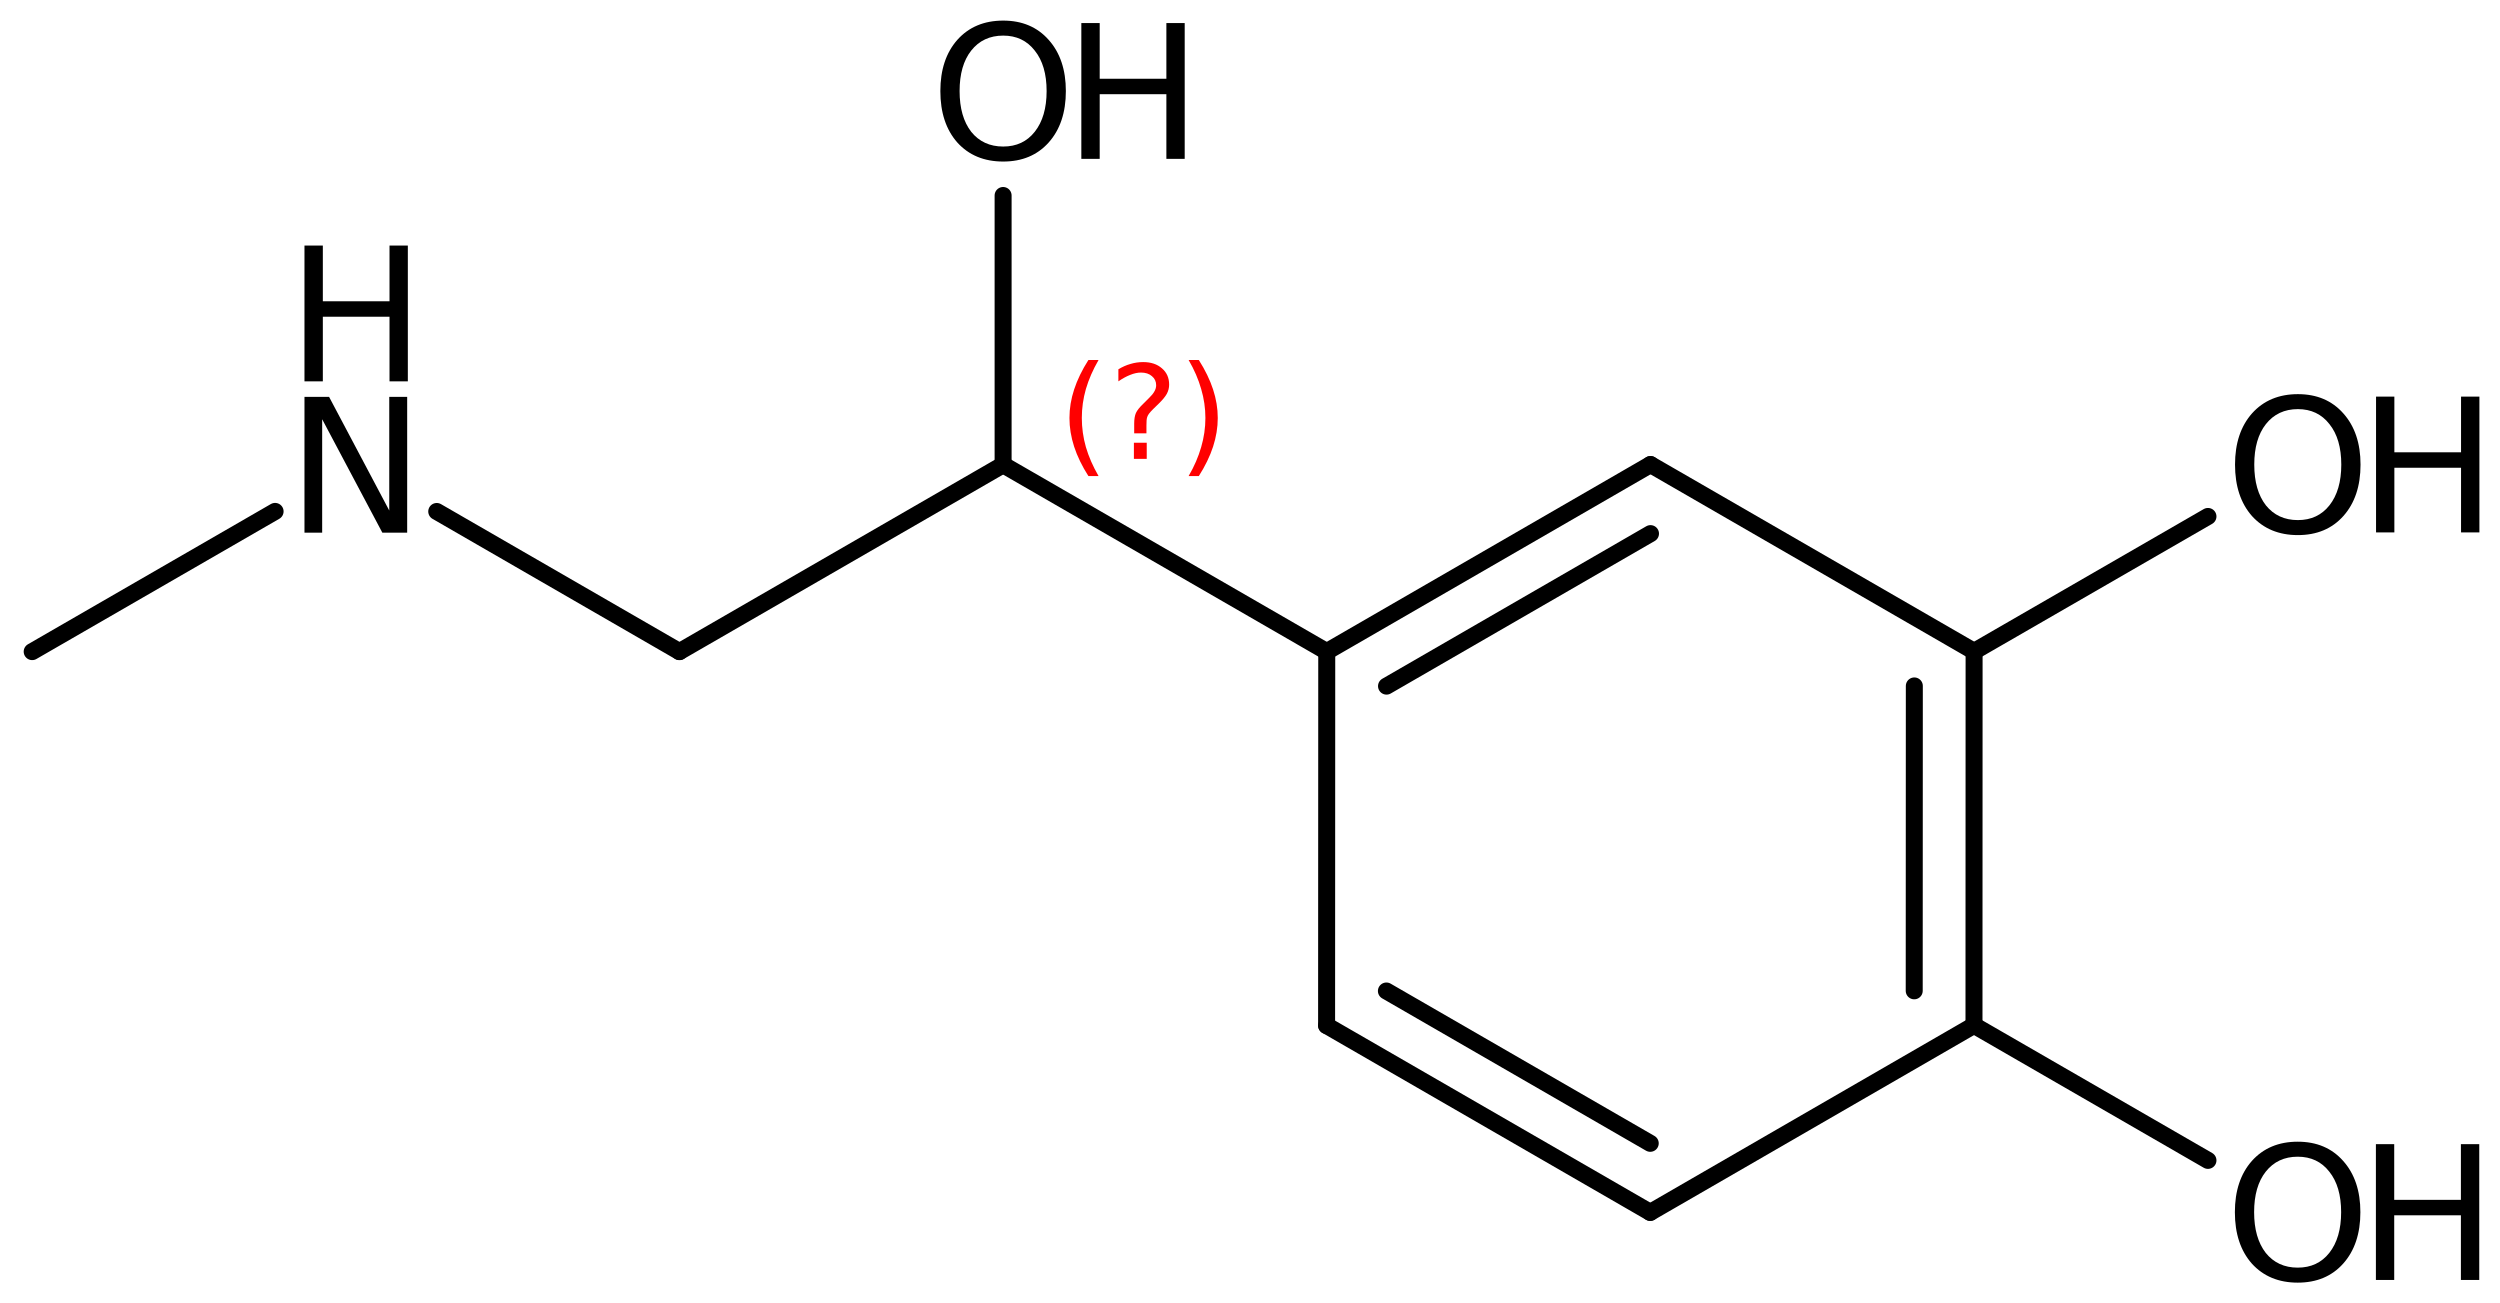<?xml version='1.0' encoding='UTF-8'?>
<!DOCTYPE svg PUBLIC "-//W3C//DTD SVG 1.1//EN" "http://www.w3.org/Graphics/SVG/1.1/DTD/svg11.dtd">
<svg version='1.2' xmlns='http://www.w3.org/2000/svg' xmlns:xlink='http://www.w3.org/1999/xlink' width='67.969mm' height='35.432mm' viewBox='0 0 67.969 35.432'>
  <desc>Generated by the Chemistry Development Kit (http://github.com/cdk)</desc>
  <g stroke-linecap='round' stroke-linejoin='round' stroke='#000000' stroke-width='.462' fill='#000000'>
    <rect x='.0' y='.0' width='68.0' height='36.0' fill='#FFFFFF' stroke='none'/>
    <g id='mol1' class='mol'>
      <line id='mol1bnd1' class='bond' x1='.875' y1='17.716' x2='7.479' y2='13.904'/>
      <line id='mol1bnd2' class='bond' x1='11.874' y1='13.906' x2='18.473' y2='17.716'/>
      <line id='mol1bnd3' class='bond' x1='18.473' y1='17.716' x2='27.272' y2='12.636'/>
      <line id='mol1bnd4' class='bond' x1='27.272' y1='12.636' x2='36.071' y2='17.716'/>
      <g id='mol1bnd5' class='bond'>
        <line x1='44.873' y1='12.63' x2='36.071' y2='17.716'/>
        <line x1='44.873' y1='14.508' x2='37.696' y2='18.654'/>
      </g>
      <line id='mol1bnd6' class='bond' x1='44.873' y1='12.63' x2='53.671' y2='17.71'/>
      <g id='mol1bnd7' class='bond'>
        <line x1='53.668' y1='27.876' x2='53.671' y2='17.71'/>
        <line x1='52.043' y1='26.938' x2='52.046' y2='18.649'/>
      </g>
      <line id='mol1bnd8' class='bond' x1='53.668' y1='27.876' x2='44.866' y2='32.962'/>
      <g id='mol1bnd9' class='bond'>
        <line x1='36.067' y1='27.882' x2='44.866' y2='32.962'/>
        <line x1='37.693' y1='26.943' x2='44.866' y2='31.084'/>
      </g>
      <line id='mol1bnd10' class='bond' x1='36.071' y1='17.716' x2='36.067' y2='27.882'/>
      <line id='mol1bnd11' class='bond' x1='53.668' y1='27.876' x2='60.029' y2='31.548'/>
      <line id='mol1bnd12' class='bond' x1='53.671' y1='17.71' x2='60.029' y2='14.041'/>
      <line id='mol1bnd13' class='bond' x1='27.272' y1='12.636' x2='27.272' y2='5.315'/>
      <g id='mol1atm2' class='atom'>
        <path d='M8.278 10.79h.669l1.636 3.09v-3.09h.487v3.692h-.675l-1.636 -3.084v3.084h-.481v-3.692z' stroke='none'/>
        <path d='M8.278 6.676h.499v1.515h1.813v-1.515h.498v3.692h-.498v-1.757h-1.813v1.757h-.499v-3.692z' stroke='none'/>
      </g>
      <g id='mol1atm11' class='atom'>
        <path d='M62.47 31.448q-.547 -.0 -.87 .407q-.316 .401 -.316 1.101q.0 .699 .316 1.107q.323 .401 .87 .401q.541 .0 .858 -.401q.322 -.408 .322 -1.107q.0 -.7 -.322 -1.101q-.317 -.407 -.858 -.407zM62.47 31.04q.773 .0 1.235 .523q.468 .523 .468 1.393q.0 .876 -.468 1.399q-.462 .517 -1.235 .517q-.778 -.0 -1.247 -.517q-.462 -.523 -.462 -1.399q-.0 -.87 .462 -1.393q.469 -.523 1.247 -.523z' stroke='none'/>
        <path d='M64.595 31.107h.498v1.514h1.813v-1.514h.499v3.692h-.499v-1.758h-1.813v1.758h-.498v-3.692z' stroke='none'/>
      </g>
      <g id='mol1atm12' class='atom'>
        <path d='M62.474 11.123q-.547 .0 -.87 .408q-.316 .401 -.316 1.101q.0 .699 .316 1.107q.323 .401 .87 .401q.541 .0 .858 -.401q.322 -.408 .322 -1.107q.0 -.7 -.322 -1.101q-.317 -.408 -.858 -.408zM62.474 10.716q.773 -.0 1.235 .523q.468 .523 .468 1.393q.0 .876 -.468 1.399q-.462 .517 -1.235 .517q-.778 -.0 -1.247 -.517q-.462 -.523 -.462 -1.399q.0 -.87 .462 -1.393q.469 -.523 1.247 -.523z' stroke='none'/>
        <path d='M64.599 10.783h.498v1.514h1.813v-1.514h.499v3.692h-.499v-1.758h-1.813v1.758h-.498v-3.692z' stroke='none'/>
      </g>
      <g id='mol1atm13' class='atom'>
        <path d='M27.275 .968q-.548 -.0 -.87 .407q-.316 .401 -.316 1.101q-.0 .699 .316 1.107q.322 .401 .87 .401q.541 .0 .857 -.401q.323 -.408 .323 -1.107q-.0 -.7 -.323 -1.101q-.316 -.407 -.857 -.407zM27.275 .56q.772 -.0 1.235 .523q.468 .523 .468 1.393q-.0 .876 -.468 1.399q-.463 .517 -1.235 .517q-.779 -.0 -1.247 -.517q-.462 -.523 -.462 -1.399q-.0 -.87 .462 -1.393q.468 -.523 1.247 -.523z' stroke='none'/>
        <path d='M29.399 .627h.499v1.514h1.813v-1.514h.498v3.692h-.498v-1.758h-1.813v1.758h-.499v-3.692z' stroke='none'/>
      </g>
      <path d='M29.867 9.788q-.229 .396 -.344 .788q-.111 .388 -.111 .788q-.0 .4 .111 .792q.115 .391 .344 .787h-.276q-.26 -.408 -.388 -.8q-.127 -.392 -.127 -.779q-.0 -.388 .127 -.775q.128 -.392 .388 -.801h.276zM30.828 12.037h.349v.438h-.349v-.438zM31.169 11.781h-.333v-.264q.0 -.179 .047 -.289q.051 -.111 .209 -.26l.153 -.153q.098 -.094 .141 -.175q.047 -.081 .047 -.166q-.0 -.153 -.115 -.247q-.111 -.098 -.298 -.098q-.137 .0 -.294 .064q-.154 .06 -.32 .175v-.328q.162 -.098 .328 -.145q.166 -.051 .345 -.051q.319 -.0 .511 .17q.196 .166 .196 .443q-.0 .132 -.064 .251q-.064 .115 -.217 .264l-.153 .149q-.081 .081 -.115 .128q-.034 .047 -.047 .089q-.013 .039 -.017 .09q-.004 .051 -.004 .14v.213zM32.316 9.788h.277q.26 .409 .388 .801q.127 .387 .127 .775q.0 .387 -.127 .779q-.128 .392 -.388 .8h-.277q.23 -.396 .341 -.787q.115 -.392 .115 -.792q-.0 -.4 -.115 -.788q-.111 -.392 -.341 -.788z' stroke='none' fill='#FF0000'/>
    </g>
  </g>
</svg>
